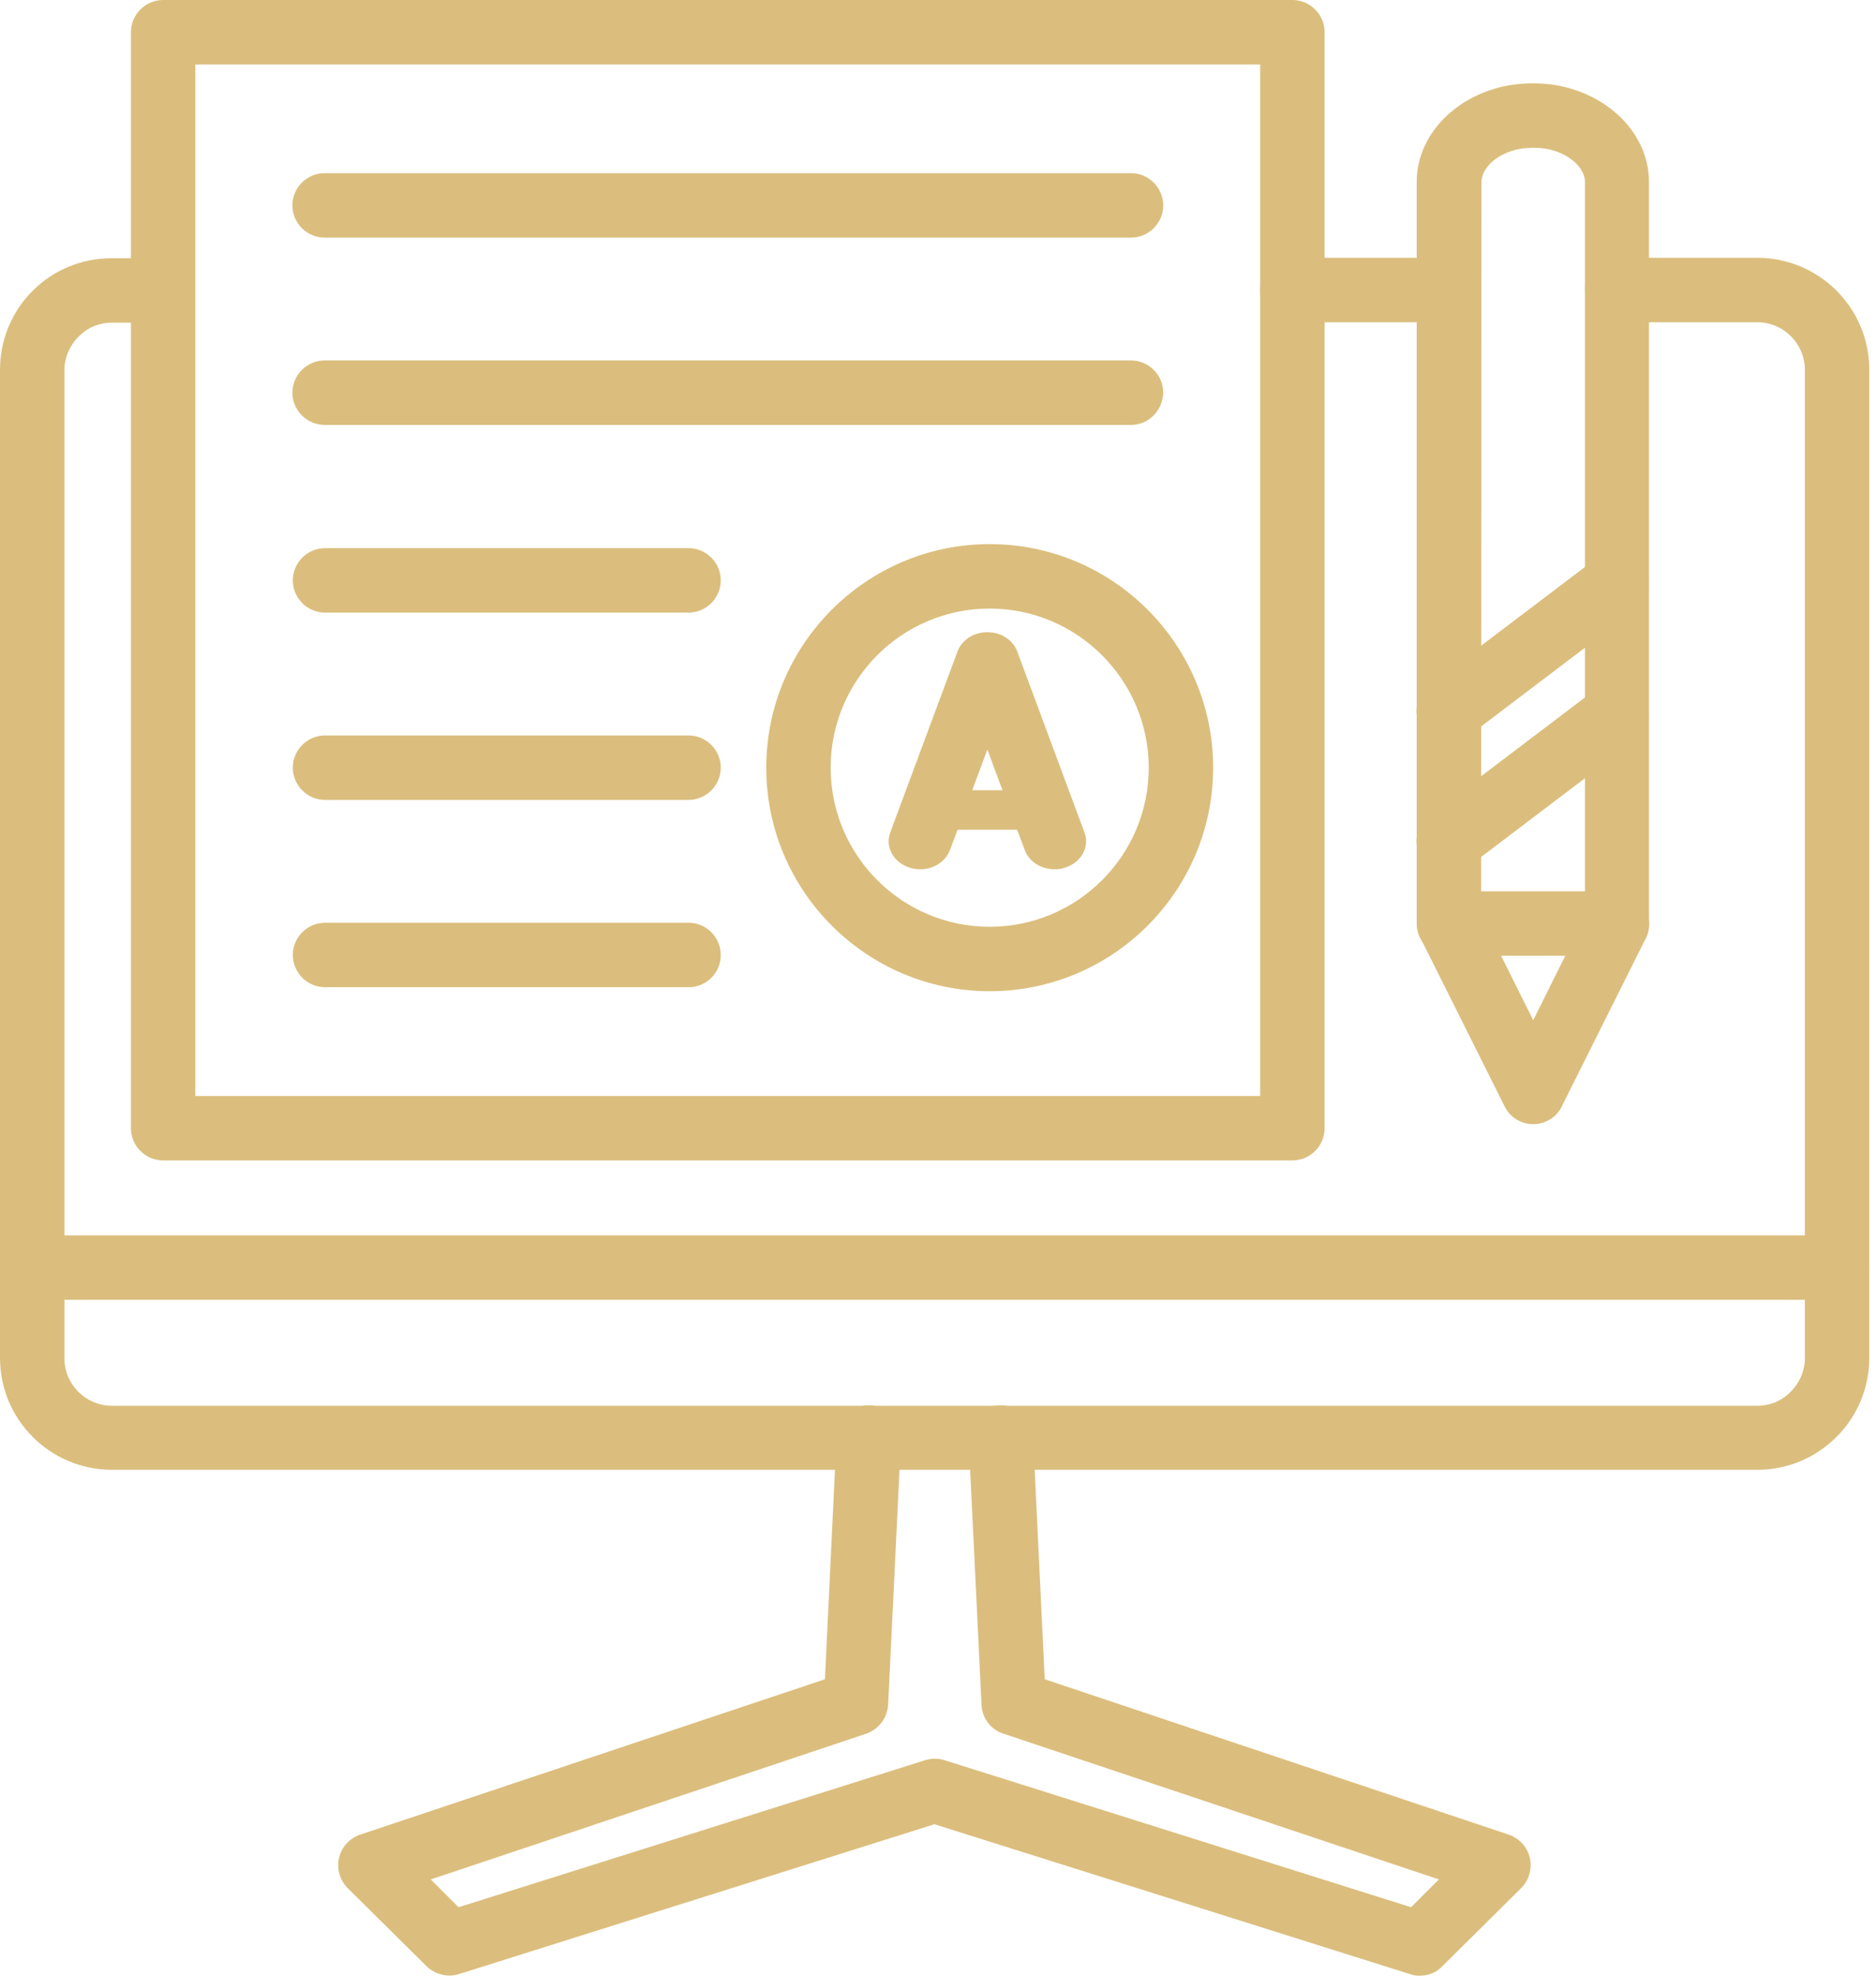 <svg width="95" height="100" viewBox="0 0 95 100" fill="none" xmlns="http://www.w3.org/2000/svg">
<path d="M71.886 100.001C71.723 100.001 71.56 99.98 71.397 99.919L47.319 92.335L23.242 99.919C22.671 100.103 22.039 99.939 21.611 99.532L17.615 95.576C17.207 95.169 17.044 94.598 17.166 94.047C17.288 93.497 17.696 93.049 18.226 92.865L41.774 84.996L42.365 72.681C42.406 71.784 43.181 71.091 44.078 71.132C44.975 71.173 45.668 71.948 45.627 72.845L44.975 86.28C44.934 86.953 44.506 87.523 43.874 87.748L21.814 95.128L23.221 96.535L46.85 89.093C47.176 88.991 47.503 88.991 47.829 89.093L71.458 96.535L72.865 95.128L50.805 87.748C50.173 87.544 49.725 86.953 49.704 86.28L49.052 72.845C49.011 71.948 49.704 71.173 50.602 71.132C51.498 71.091 52.273 71.784 52.314 72.681L52.905 84.996L76.412 92.865C76.942 93.049 77.35 93.497 77.472 94.047C77.594 94.598 77.431 95.169 77.023 95.576L73.028 99.532C72.742 99.838 72.334 100.001 71.886 100.001Z" fill="#DBBE7D"/>
<path d="M88.991 74.395H5.668C2.548 74.395 0 71.867 0 68.727V18.717C0 17.208 0.591 15.781 1.651 14.721C2.712 13.661 4.139 13.07 5.647 13.07H8.236C9.134 13.07 9.867 13.804 9.867 14.701C9.867 15.598 9.134 16.332 8.236 16.332H5.668C5.036 16.332 4.424 16.576 3.976 17.045C3.527 17.494 3.262 18.105 3.262 18.737V68.748C3.262 70.073 4.343 71.153 5.668 71.153H88.991C89.623 71.153 90.234 70.909 90.683 70.44C91.132 69.991 91.397 69.38 91.397 68.748V18.717C91.397 17.392 90.316 16.311 88.991 16.311H81.896C80.999 16.311 80.265 15.577 80.265 14.68C80.265 13.783 80.999 13.049 81.896 13.049H88.991C92.11 13.049 94.659 15.577 94.659 18.717V68.727C94.659 70.236 94.067 71.663 93.007 72.723C91.927 73.804 90.499 74.395 88.991 74.395ZM73.374 16.311H65.443C64.546 16.311 63.812 15.577 63.812 14.68C63.812 13.783 64.546 13.049 65.443 13.049H73.374C74.271 13.049 75.005 13.783 75.005 14.68C75.005 15.577 74.291 16.311 73.374 16.311Z" fill="#DBBE7D"/>
<path d="M93.031 65.79H1.655C0.758 65.79 0.024 65.056 0.024 64.159C0.024 63.262 0.758 62.528 1.655 62.528H93.031C93.929 62.528 94.662 63.262 94.662 64.159C94.662 65.056 93.929 65.79 93.031 65.79ZM65.447 58.736H8.261C7.364 58.736 6.63 58.002 6.63 57.105V1.631C6.63 0.734 7.364 0 8.261 0H65.447C66.344 0 67.078 0.734 67.078 1.631V57.105C67.078 58.002 66.344 58.736 65.447 58.736ZM9.892 55.474H63.816V3.262H9.892V55.474Z" fill="#DBBE7D"/>
<path d="M53.405 43.998C52.728 43.998 52.111 43.626 51.892 43.023L50 37.937L48.108 43.023C47.83 43.768 46.934 44.175 46.097 43.927C45.261 43.679 44.803 42.882 45.082 42.137L48.487 32.975C48.706 32.39 49.303 32 50 32C50.697 32 51.294 32.39 51.513 32.975L54.918 42.137C55.197 42.882 54.739 43.679 53.903 43.927C53.743 43.98 53.584 43.998 53.405 43.998Z" fill="#DBBE7D"/>
<path d="M52.473 42H47.527C46.687 42 46 41.55 46 41C46 40.45 46.687 40 47.527 40H52.473C53.313 40 54 40.45 54 41C54 41.55 53.332 42 52.473 42Z" fill="#DBBE7D"/>
<path d="M50.118 50.171C43.88 50.171 38.803 45.095 38.803 38.856C38.803 32.618 43.88 27.541 50.118 27.541C56.357 27.541 61.433 32.618 61.433 38.856C61.433 45.095 56.357 50.171 50.118 50.171ZM50.118 30.803C45.674 30.803 42.065 34.412 42.065 38.856C42.065 43.301 45.674 46.909 50.118 46.909C54.562 46.909 58.171 43.301 58.171 38.856C58.171 34.412 54.542 30.803 50.118 30.803ZM57.274 12.027H16.438C15.541 12.027 14.807 11.293 14.807 10.396C14.807 9.499 15.541 8.765 16.438 8.765H57.274C58.171 8.765 58.905 9.499 58.905 10.396C58.905 11.293 58.171 12.027 57.274 12.027ZM57.274 21.507H16.438C15.541 21.507 14.807 20.773 14.807 19.876C14.807 18.979 15.541 18.245 16.438 18.245H57.274C58.171 18.245 58.905 18.979 58.905 19.876C58.885 20.773 58.171 21.507 57.274 21.507ZM34.868 31.007H16.459C15.562 31.007 14.828 30.273 14.828 29.376C14.828 28.479 15.562 27.745 16.459 27.745H34.868C35.765 27.745 36.499 28.479 36.499 29.376C36.499 30.273 35.765 31.007 34.868 31.007ZM34.868 40.487H16.459C15.562 40.487 14.828 39.753 14.828 38.856C14.828 37.959 15.562 37.225 16.459 37.225H34.868C35.765 37.225 36.499 37.959 36.499 38.856C36.499 39.753 35.765 40.487 34.868 40.487ZM34.868 49.968H16.459C15.562 49.968 14.828 49.234 14.828 48.337C14.828 47.44 15.562 46.706 16.459 46.706H34.868C35.765 46.706 36.499 47.44 36.499 48.337C36.499 49.254 35.765 49.968 34.868 49.968ZM77.641 56.899C77.029 56.899 76.459 56.553 76.194 56.002L71.933 47.48C71.525 46.685 71.851 45.706 72.666 45.299C73.462 44.891 74.46 45.217 74.848 46.033L77.641 51.639L80.434 46.033C80.842 45.238 81.82 44.891 82.615 45.299C83.411 45.706 83.737 46.685 83.349 47.48L79.088 56.002C78.823 56.553 78.253 56.899 77.641 56.899Z" fill="#DBBE7D"/>
<path d="M81.894 48.377H73.372C72.475 48.377 71.741 47.643 71.741 46.746V9.212C71.741 6.46 74.371 4.218 77.592 4.218H77.653C80.874 4.218 83.504 6.46 83.504 9.212V46.766C83.525 47.643 82.791 48.377 81.894 48.377ZM75.003 45.115H80.263V9.212C80.263 8.397 79.203 7.48 77.673 7.48H77.612C76.083 7.48 75.023 8.397 75.023 9.212L75.003 45.115Z" fill="#DBBE7D"/>
<path d="M73.369 37.613C72.88 37.613 72.391 37.389 72.064 36.961C71.514 36.247 71.657 35.228 72.37 34.678L80.872 28.235C81.585 27.685 82.605 27.827 83.155 28.541C83.706 29.255 83.563 30.274 82.849 30.824L74.348 37.267C74.083 37.511 73.736 37.613 73.369 37.613ZM73.369 44.219C72.88 44.219 72.391 43.995 72.064 43.566C71.514 42.853 71.657 41.834 72.37 41.283L80.872 34.841C81.585 34.29 82.605 34.433 83.155 35.146C83.706 35.86 83.563 36.879 82.849 37.43L74.348 43.872C74.083 44.096 73.736 44.219 73.369 44.219Z" fill="#DBBE7D"/>
</svg>
